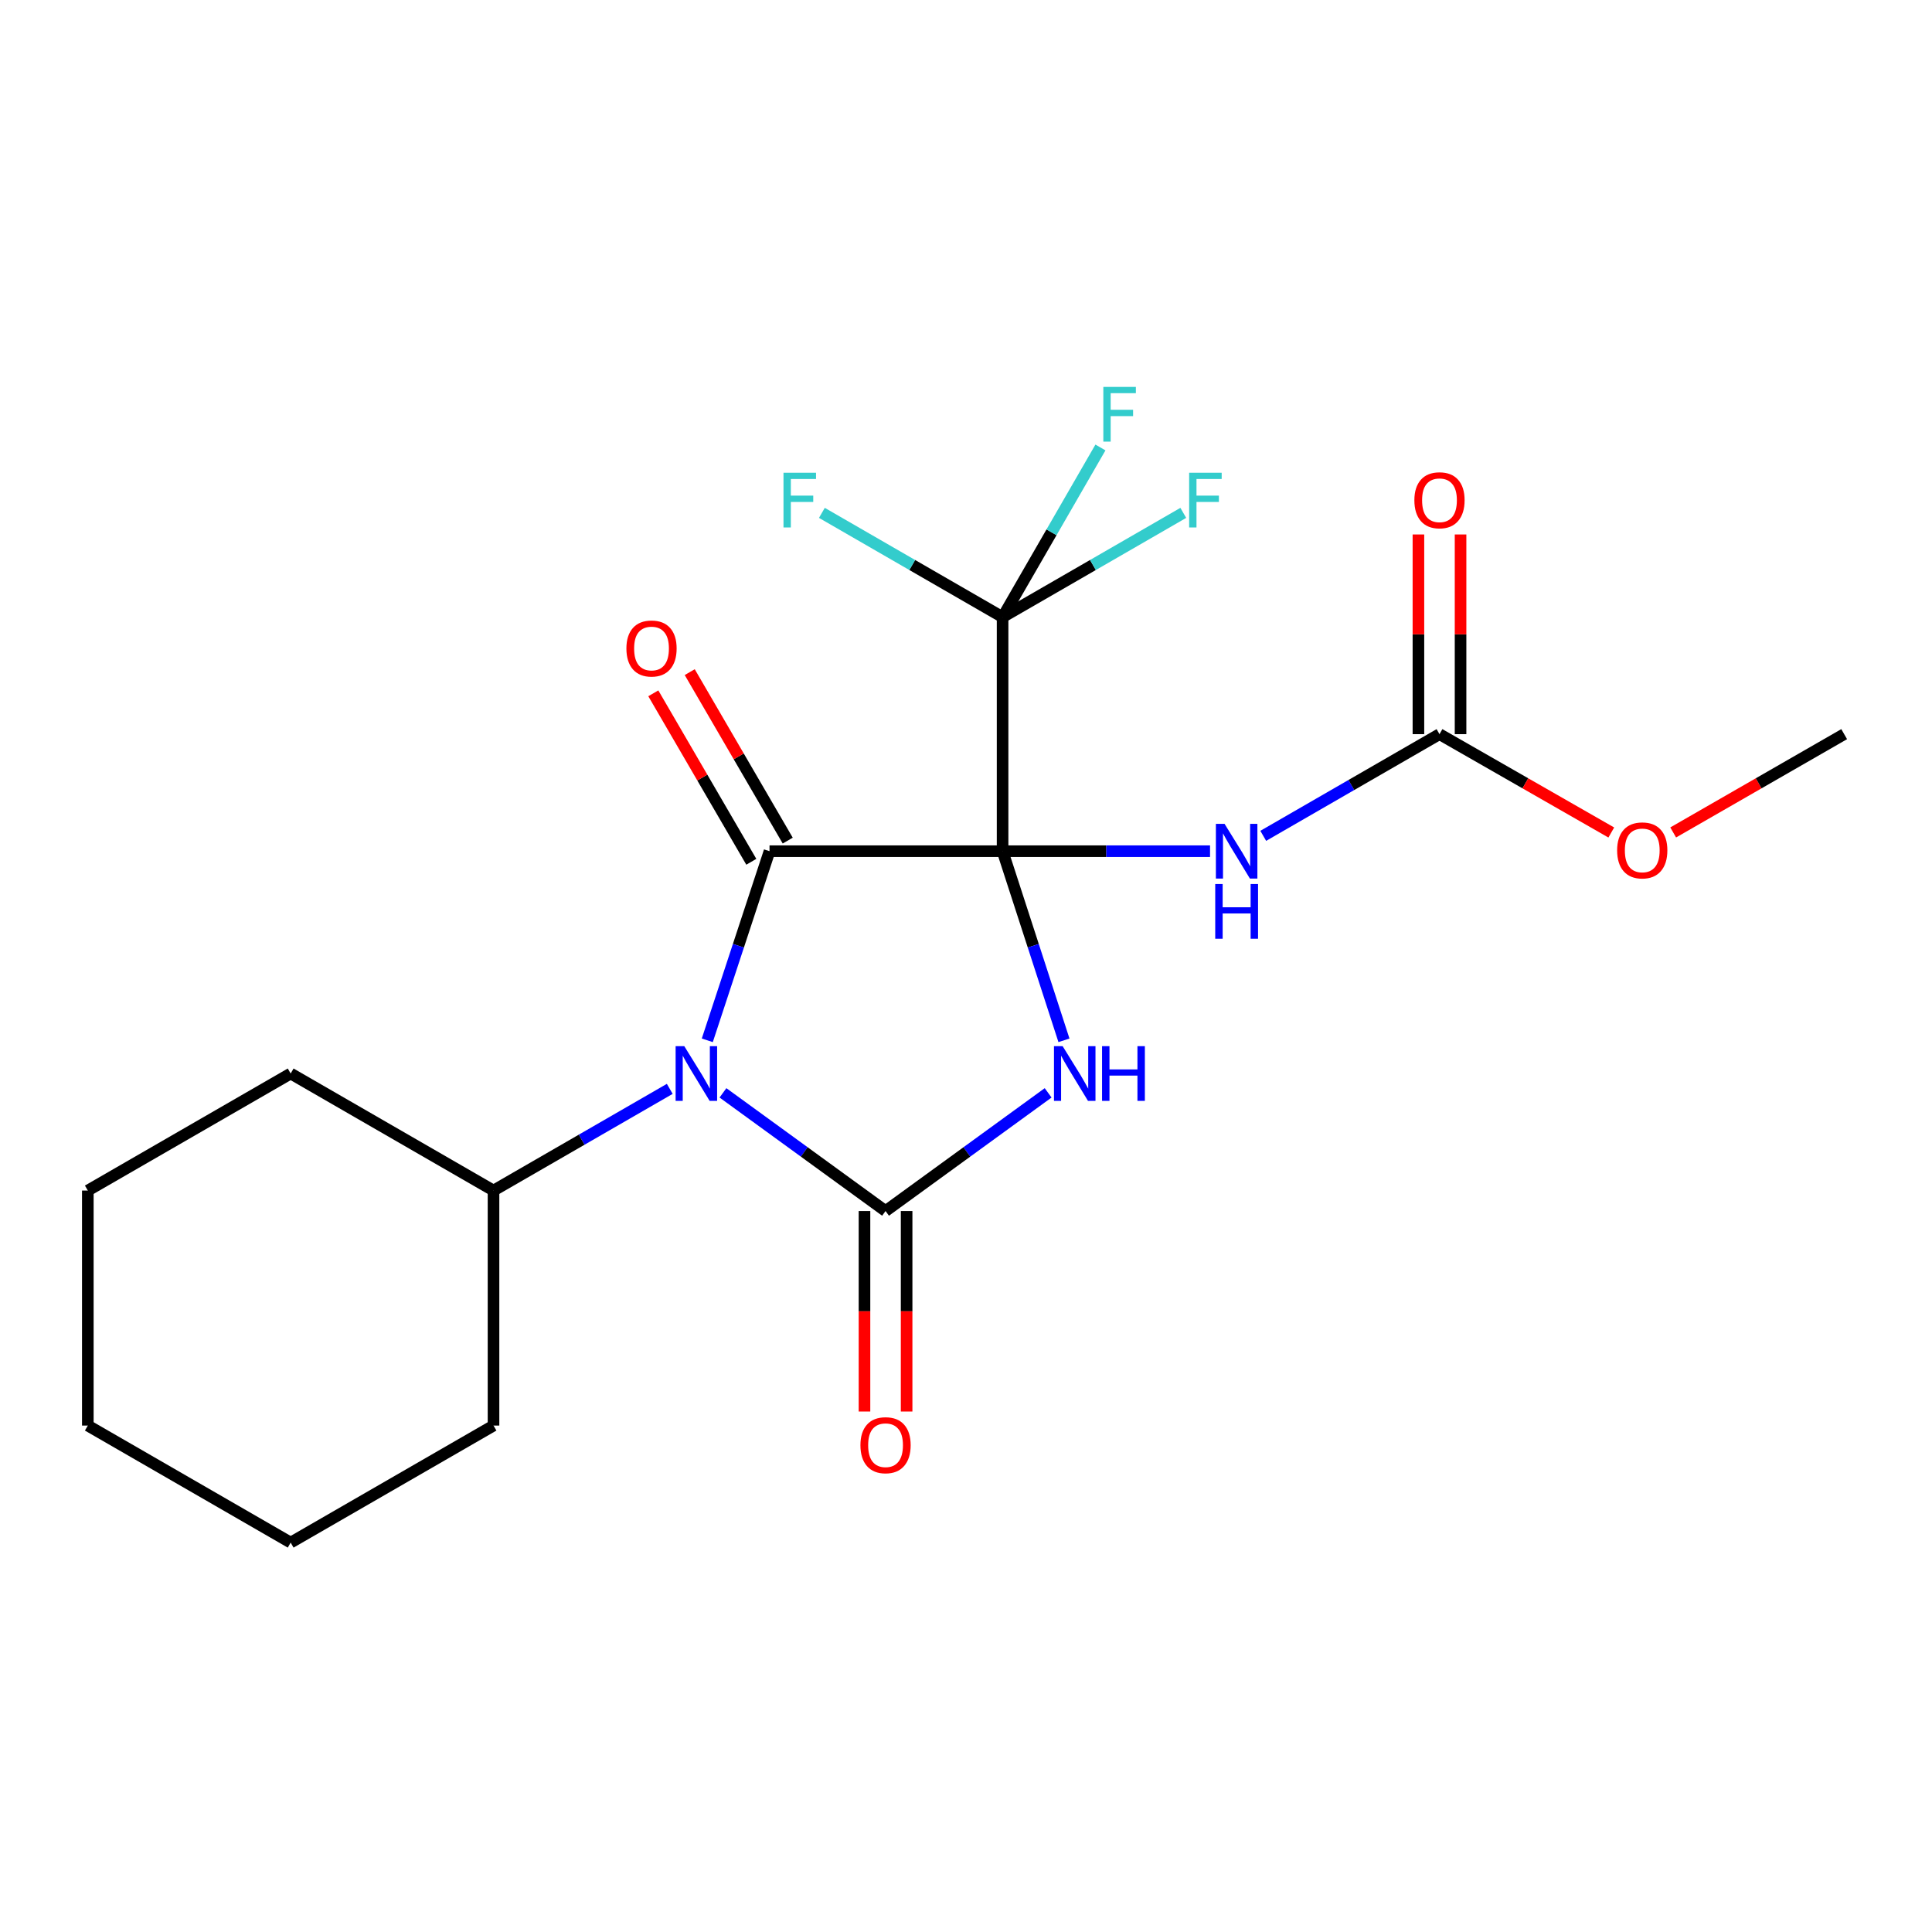 <?xml version='1.0' encoding='iso-8859-1'?>
<svg version='1.1' baseProfile='full'
              xmlns='http://www.w3.org/2000/svg'
                      xmlns:rdkit='http://www.rdkit.org/xml'
                      xmlns:xlink='http://www.w3.org/1999/xlink'
                  xml:space='preserve'
width='1000px' height='1000px' viewBox='0 0 1000 1000'>
<!-- END OF HEADER -->
<rect style='opacity:1.0;fill:#FFFFFF;stroke:none' width='1000' height='1000' x='0' y='0'> </rect>
<path class='bond-0' d='M 518.937,440.575 L 534.819,489.521' style='fill:none;fill-rule:evenodd;stroke:#000000;stroke-width:6px;stroke-linecap:butt;stroke-linejoin:miter;stroke-opacity:1' />
<path class='bond-0' d='M 534.819,489.521 L 550.701,538.466' style='fill:none;fill-rule:evenodd;stroke:#0000FF;stroke-width:6px;stroke-linecap:butt;stroke-linejoin:miter;stroke-opacity:1' />
<path class='bond-1' d='M 518.937,440.575 L 398.301,440.575' style='fill:none;fill-rule:evenodd;stroke:#000000;stroke-width:6px;stroke-linecap:butt;stroke-linejoin:miter;stroke-opacity:1' />
<path class='bond-4' d='M 518.937,440.575 L 572.625,440.575' style='fill:none;fill-rule:evenodd;stroke:#000000;stroke-width:6px;stroke-linecap:butt;stroke-linejoin:miter;stroke-opacity:1' />
<path class='bond-4' d='M 572.625,440.575 L 626.313,440.575' style='fill:none;fill-rule:evenodd;stroke:#0000FF;stroke-width:6px;stroke-linecap:butt;stroke-linejoin:miter;stroke-opacity:1' />
<path class='bond-5' d='M 518.937,440.575 L 518.937,319.43' style='fill:none;fill-rule:evenodd;stroke:#000000;stroke-width:6px;stroke-linecap:butt;stroke-linejoin:miter;stroke-opacity:1' />
<path class='bond-3' d='M 542.511,565.658 L 500.435,596.244' style='fill:none;fill-rule:evenodd;stroke:#0000FF;stroke-width:6px;stroke-linecap:butt;stroke-linejoin:miter;stroke-opacity:1' />
<path class='bond-3' d='M 500.435,596.244 L 458.358,626.83' style='fill:none;fill-rule:evenodd;stroke:#000000;stroke-width:6px;stroke-linecap:butt;stroke-linejoin:miter;stroke-opacity:1' />
<path class='bond-2' d='M 398.301,440.575 L 382.198,489.519' style='fill:none;fill-rule:evenodd;stroke:#000000;stroke-width:6px;stroke-linecap:butt;stroke-linejoin:miter;stroke-opacity:1' />
<path class='bond-2' d='M 382.198,489.519 L 366.094,538.462' style='fill:none;fill-rule:evenodd;stroke:#0000FF;stroke-width:6px;stroke-linecap:butt;stroke-linejoin:miter;stroke-opacity:1' />
<path class='bond-8' d='M 407.726,435.093 L 382.365,391.493' style='fill:none;fill-rule:evenodd;stroke:#000000;stroke-width:6px;stroke-linecap:butt;stroke-linejoin:miter;stroke-opacity:1' />
<path class='bond-8' d='M 382.365,391.493 L 357.003,347.894' style='fill:none;fill-rule:evenodd;stroke:#FF0000;stroke-width:6px;stroke-linecap:butt;stroke-linejoin:miter;stroke-opacity:1' />
<path class='bond-8' d='M 388.875,446.058 L 363.514,402.459' style='fill:none;fill-rule:evenodd;stroke:#000000;stroke-width:6px;stroke-linecap:butt;stroke-linejoin:miter;stroke-opacity:1' />
<path class='bond-8' d='M 363.514,402.459 L 338.152,358.86' style='fill:none;fill-rule:evenodd;stroke:#FF0000;stroke-width:6px;stroke-linecap:butt;stroke-linejoin:miter;stroke-opacity:1' />
<path class='bond-9' d='M 346.669,563.596 L 301.056,589.912' style='fill:none;fill-rule:evenodd;stroke:#0000FF;stroke-width:6px;stroke-linecap:butt;stroke-linejoin:miter;stroke-opacity:1' />
<path class='bond-9' d='M 301.056,589.912 L 255.444,616.229' style='fill:none;fill-rule:evenodd;stroke:#000000;stroke-width:6px;stroke-linecap:butt;stroke-linejoin:miter;stroke-opacity:1' />
<path class='bond-21' d='M 374.205,565.658 L 416.282,596.244' style='fill:none;fill-rule:evenodd;stroke:#0000FF;stroke-width:6px;stroke-linecap:butt;stroke-linejoin:miter;stroke-opacity:1' />
<path class='bond-21' d='M 416.282,596.244 L 458.358,626.83' style='fill:none;fill-rule:evenodd;stroke:#000000;stroke-width:6px;stroke-linecap:butt;stroke-linejoin:miter;stroke-opacity:1' />
<path class='bond-7' d='M 447.454,626.83 L 447.454,678.717' style='fill:none;fill-rule:evenodd;stroke:#000000;stroke-width:6px;stroke-linecap:butt;stroke-linejoin:miter;stroke-opacity:1' />
<path class='bond-7' d='M 447.454,678.717 L 447.454,730.603' style='fill:none;fill-rule:evenodd;stroke:#FF0000;stroke-width:6px;stroke-linecap:butt;stroke-linejoin:miter;stroke-opacity:1' />
<path class='bond-7' d='M 469.262,626.83 L 469.262,678.717' style='fill:none;fill-rule:evenodd;stroke:#000000;stroke-width:6px;stroke-linecap:butt;stroke-linejoin:miter;stroke-opacity:1' />
<path class='bond-7' d='M 469.262,678.717 L 469.262,730.603' style='fill:none;fill-rule:evenodd;stroke:#FF0000;stroke-width:6px;stroke-linecap:butt;stroke-linejoin:miter;stroke-opacity:1' />
<path class='bond-6' d='M 653.852,432.63 L 699.465,406.313' style='fill:none;fill-rule:evenodd;stroke:#0000FF;stroke-width:6px;stroke-linecap:butt;stroke-linejoin:miter;stroke-opacity:1' />
<path class='bond-6' d='M 699.465,406.313 L 745.077,379.997' style='fill:none;fill-rule:evenodd;stroke:#000000;stroke-width:6px;stroke-linecap:butt;stroke-linejoin:miter;stroke-opacity:1' />
<path class='bond-11' d='M 518.937,319.43 L 472.171,292.445' style='fill:none;fill-rule:evenodd;stroke:#000000;stroke-width:6px;stroke-linecap:butt;stroke-linejoin:miter;stroke-opacity:1' />
<path class='bond-11' d='M 472.171,292.445 L 425.404,265.459' style='fill:none;fill-rule:evenodd;stroke:#33CCCC;stroke-width:6px;stroke-linecap:butt;stroke-linejoin:miter;stroke-opacity:1' />
<path class='bond-12' d='M 518.937,319.43 L 544.262,275.522' style='fill:none;fill-rule:evenodd;stroke:#000000;stroke-width:6px;stroke-linecap:butt;stroke-linejoin:miter;stroke-opacity:1' />
<path class='bond-12' d='M 544.262,275.522 L 569.588,231.614' style='fill:none;fill-rule:evenodd;stroke:#33CCCC;stroke-width:6px;stroke-linecap:butt;stroke-linejoin:miter;stroke-opacity:1' />
<path class='bond-13' d='M 518.937,319.43 L 565.703,292.445' style='fill:none;fill-rule:evenodd;stroke:#000000;stroke-width:6px;stroke-linecap:butt;stroke-linejoin:miter;stroke-opacity:1' />
<path class='bond-13' d='M 565.703,292.445 L 612.469,265.459' style='fill:none;fill-rule:evenodd;stroke:#33CCCC;stroke-width:6px;stroke-linecap:butt;stroke-linejoin:miter;stroke-opacity:1' />
<path class='bond-10' d='M 755.981,379.997 L 755.981,328.318' style='fill:none;fill-rule:evenodd;stroke:#000000;stroke-width:6px;stroke-linecap:butt;stroke-linejoin:miter;stroke-opacity:1' />
<path class='bond-10' d='M 755.981,328.318 L 755.981,276.64' style='fill:none;fill-rule:evenodd;stroke:#FF0000;stroke-width:6px;stroke-linecap:butt;stroke-linejoin:miter;stroke-opacity:1' />
<path class='bond-10' d='M 734.173,379.997 L 734.173,328.318' style='fill:none;fill-rule:evenodd;stroke:#000000;stroke-width:6px;stroke-linecap:butt;stroke-linejoin:miter;stroke-opacity:1' />
<path class='bond-10' d='M 734.173,328.318 L 734.173,276.64' style='fill:none;fill-rule:evenodd;stroke:#FF0000;stroke-width:6px;stroke-linecap:butt;stroke-linejoin:miter;stroke-opacity:1' />
<path class='bond-14' d='M 745.077,379.997 L 789.538,405.451' style='fill:none;fill-rule:evenodd;stroke:#000000;stroke-width:6px;stroke-linecap:butt;stroke-linejoin:miter;stroke-opacity:1' />
<path class='bond-14' d='M 789.538,405.451 L 834,430.905' style='fill:none;fill-rule:evenodd;stroke:#FF0000;stroke-width:6px;stroke-linecap:butt;stroke-linejoin:miter;stroke-opacity:1' />
<path class='bond-15' d='M 255.444,616.229 L 255.444,737.871' style='fill:none;fill-rule:evenodd;stroke:#000000;stroke-width:6px;stroke-linecap:butt;stroke-linejoin:miter;stroke-opacity:1' />
<path class='bond-16' d='M 255.444,616.229 L 150.449,555.65' style='fill:none;fill-rule:evenodd;stroke:#000000;stroke-width:6px;stroke-linecap:butt;stroke-linejoin:miter;stroke-opacity:1' />
<path class='bond-17' d='M 866.037,430.873 L 910.291,405.435' style='fill:none;fill-rule:evenodd;stroke:#FF0000;stroke-width:6px;stroke-linecap:butt;stroke-linejoin:miter;stroke-opacity:1' />
<path class='bond-17' d='M 910.291,405.435 L 954.545,379.997' style='fill:none;fill-rule:evenodd;stroke:#000000;stroke-width:6px;stroke-linecap:butt;stroke-linejoin:miter;stroke-opacity:1' />
<path class='bond-18' d='M 255.444,737.871 L 150.449,798.449' style='fill:none;fill-rule:evenodd;stroke:#000000;stroke-width:6px;stroke-linecap:butt;stroke-linejoin:miter;stroke-opacity:1' />
<path class='bond-19' d='M 150.449,555.65 L 45.455,616.229' style='fill:none;fill-rule:evenodd;stroke:#000000;stroke-width:6px;stroke-linecap:butt;stroke-linejoin:miter;stroke-opacity:1' />
<path class='bond-22' d='M 150.449,798.449 L 45.455,737.871' style='fill:none;fill-rule:evenodd;stroke:#000000;stroke-width:6px;stroke-linecap:butt;stroke-linejoin:miter;stroke-opacity:1' />
<path class='bond-20' d='M 45.455,616.229 L 45.455,737.871' style='fill:none;fill-rule:evenodd;stroke:#000000;stroke-width:6px;stroke-linecap:butt;stroke-linejoin:miter;stroke-opacity:1' />
<path  class='atom-1' d='M 550.018 541.49
L 559.298 556.49
Q 560.218 557.97, 561.698 560.65
Q 563.178 563.33, 563.258 563.49
L 563.258 541.49
L 567.018 541.49
L 567.018 569.81
L 563.138 569.81
L 553.178 553.41
Q 552.018 551.49, 550.778 549.29
Q 549.578 547.09, 549.218 546.41
L 549.218 569.81
L 545.538 569.81
L 545.538 541.49
L 550.018 541.49
' fill='#0000FF'/>
<path  class='atom-1' d='M 570.418 541.49
L 574.258 541.49
L 574.258 553.53
L 588.738 553.53
L 588.738 541.49
L 592.578 541.49
L 592.578 569.81
L 588.738 569.81
L 588.738 556.73
L 574.258 556.73
L 574.258 569.81
L 570.418 569.81
L 570.418 541.49
' fill='#0000FF'/>
<path  class='atom-3' d='M 354.179 541.49
L 363.459 556.49
Q 364.379 557.97, 365.859 560.65
Q 367.339 563.33, 367.419 563.49
L 367.419 541.49
L 371.179 541.49
L 371.179 569.81
L 367.299 569.81
L 357.339 553.41
Q 356.179 551.49, 354.939 549.29
Q 353.739 547.09, 353.379 546.41
L 353.379 569.81
L 349.699 569.81
L 349.699 541.49
L 354.179 541.49
' fill='#0000FF'/>
<path  class='atom-5' d='M 633.822 426.415
L 643.102 441.415
Q 644.022 442.895, 645.502 445.575
Q 646.982 448.255, 647.062 448.415
L 647.062 426.415
L 650.822 426.415
L 650.822 454.735
L 646.942 454.735
L 636.982 438.335
Q 635.822 436.415, 634.582 434.215
Q 633.382 432.015, 633.022 431.335
L 633.022 454.735
L 629.342 454.735
L 629.342 426.415
L 633.822 426.415
' fill='#0000FF'/>
<path  class='atom-5' d='M 629.002 457.567
L 632.842 457.567
L 632.842 469.607
L 647.322 469.607
L 647.322 457.567
L 651.162 457.567
L 651.162 485.887
L 647.322 485.887
L 647.322 472.807
L 632.842 472.807
L 632.842 485.887
L 629.002 485.887
L 629.002 457.567
' fill='#0000FF'/>
<path  class='atom-8' d='M 445.358 748.031
Q 445.358 741.231, 448.718 737.431
Q 452.078 733.631, 458.358 733.631
Q 464.638 733.631, 467.998 737.431
Q 471.358 741.231, 471.358 748.031
Q 471.358 754.911, 467.958 758.831
Q 464.558 762.711, 458.358 762.711
Q 452.118 762.711, 448.718 758.831
Q 445.358 754.951, 445.358 748.031
M 458.358 759.511
Q 462.678 759.511, 464.998 756.631
Q 467.358 753.711, 467.358 748.031
Q 467.358 742.471, 464.998 739.671
Q 462.678 736.831, 458.358 736.831
Q 454.038 736.831, 451.678 739.631
Q 449.358 742.431, 449.358 748.031
Q 449.358 753.751, 451.678 756.631
Q 454.038 759.511, 458.358 759.511
' fill='#FF0000'/>
<path  class='atom-9' d='M 324.225 335.66
Q 324.225 328.86, 327.585 325.06
Q 330.945 321.26, 337.225 321.26
Q 343.505 321.26, 346.865 325.06
Q 350.225 328.86, 350.225 335.66
Q 350.225 342.54, 346.825 346.46
Q 343.425 350.34, 337.225 350.34
Q 330.985 350.34, 327.585 346.46
Q 324.225 342.58, 324.225 335.66
M 337.225 347.14
Q 341.545 347.14, 343.865 344.26
Q 346.225 341.34, 346.225 335.66
Q 346.225 330.1, 343.865 327.3
Q 341.545 324.46, 337.225 324.46
Q 332.905 324.46, 330.545 327.26
Q 328.225 330.06, 328.225 335.66
Q 328.225 341.38, 330.545 344.26
Q 332.905 347.14, 337.225 347.14
' fill='#FF0000'/>
<path  class='atom-11' d='M 732.077 258.932
Q 732.077 252.132, 735.437 248.332
Q 738.797 244.532, 745.077 244.532
Q 751.357 244.532, 754.717 248.332
Q 758.077 252.132, 758.077 258.932
Q 758.077 265.812, 754.677 269.732
Q 751.277 273.612, 745.077 273.612
Q 738.837 273.612, 735.437 269.732
Q 732.077 265.852, 732.077 258.932
M 745.077 270.412
Q 749.397 270.412, 751.717 267.532
Q 754.077 264.612, 754.077 258.932
Q 754.077 253.372, 751.717 250.572
Q 749.397 247.732, 745.077 247.732
Q 740.757 247.732, 738.397 250.532
Q 736.077 253.332, 736.077 258.932
Q 736.077 264.652, 738.397 267.532
Q 740.757 270.412, 745.077 270.412
' fill='#FF0000'/>
<path  class='atom-12' d='M 405.534 244.692
L 422.374 244.692
L 422.374 247.932
L 409.334 247.932
L 409.334 256.532
L 420.934 256.532
L 420.934 259.812
L 409.334 259.812
L 409.334 273.012
L 405.534 273.012
L 405.534 244.692
' fill='#33CCCC'/>
<path  class='atom-13' d='M 571.083 200.263
L 587.923 200.263
L 587.923 203.503
L 574.883 203.503
L 574.883 212.103
L 586.483 212.103
L 586.483 215.383
L 574.883 215.383
L 574.883 228.583
L 571.083 228.583
L 571.083 200.263
' fill='#33CCCC'/>
<path  class='atom-14' d='M 615.5 244.692
L 632.34 244.692
L 632.34 247.932
L 619.3 247.932
L 619.3 256.532
L 630.9 256.532
L 630.9 259.812
L 619.3 259.812
L 619.3 273.012
L 615.5 273.012
L 615.5 244.692
' fill='#33CCCC'/>
<path  class='atom-15' d='M 837.023 440.159
Q 837.023 433.359, 840.383 429.559
Q 843.743 425.759, 850.023 425.759
Q 856.303 425.759, 859.663 429.559
Q 863.023 433.359, 863.023 440.159
Q 863.023 447.039, 859.623 450.959
Q 856.223 454.839, 850.023 454.839
Q 843.783 454.839, 840.383 450.959
Q 837.023 447.079, 837.023 440.159
M 850.023 451.639
Q 854.343 451.639, 856.663 448.759
Q 859.023 445.839, 859.023 440.159
Q 859.023 434.599, 856.663 431.799
Q 854.343 428.959, 850.023 428.959
Q 845.703 428.959, 843.343 431.759
Q 841.023 434.559, 841.023 440.159
Q 841.023 445.879, 843.343 448.759
Q 845.703 451.639, 850.023 451.639
' fill='#FF0000'/>
</svg>
